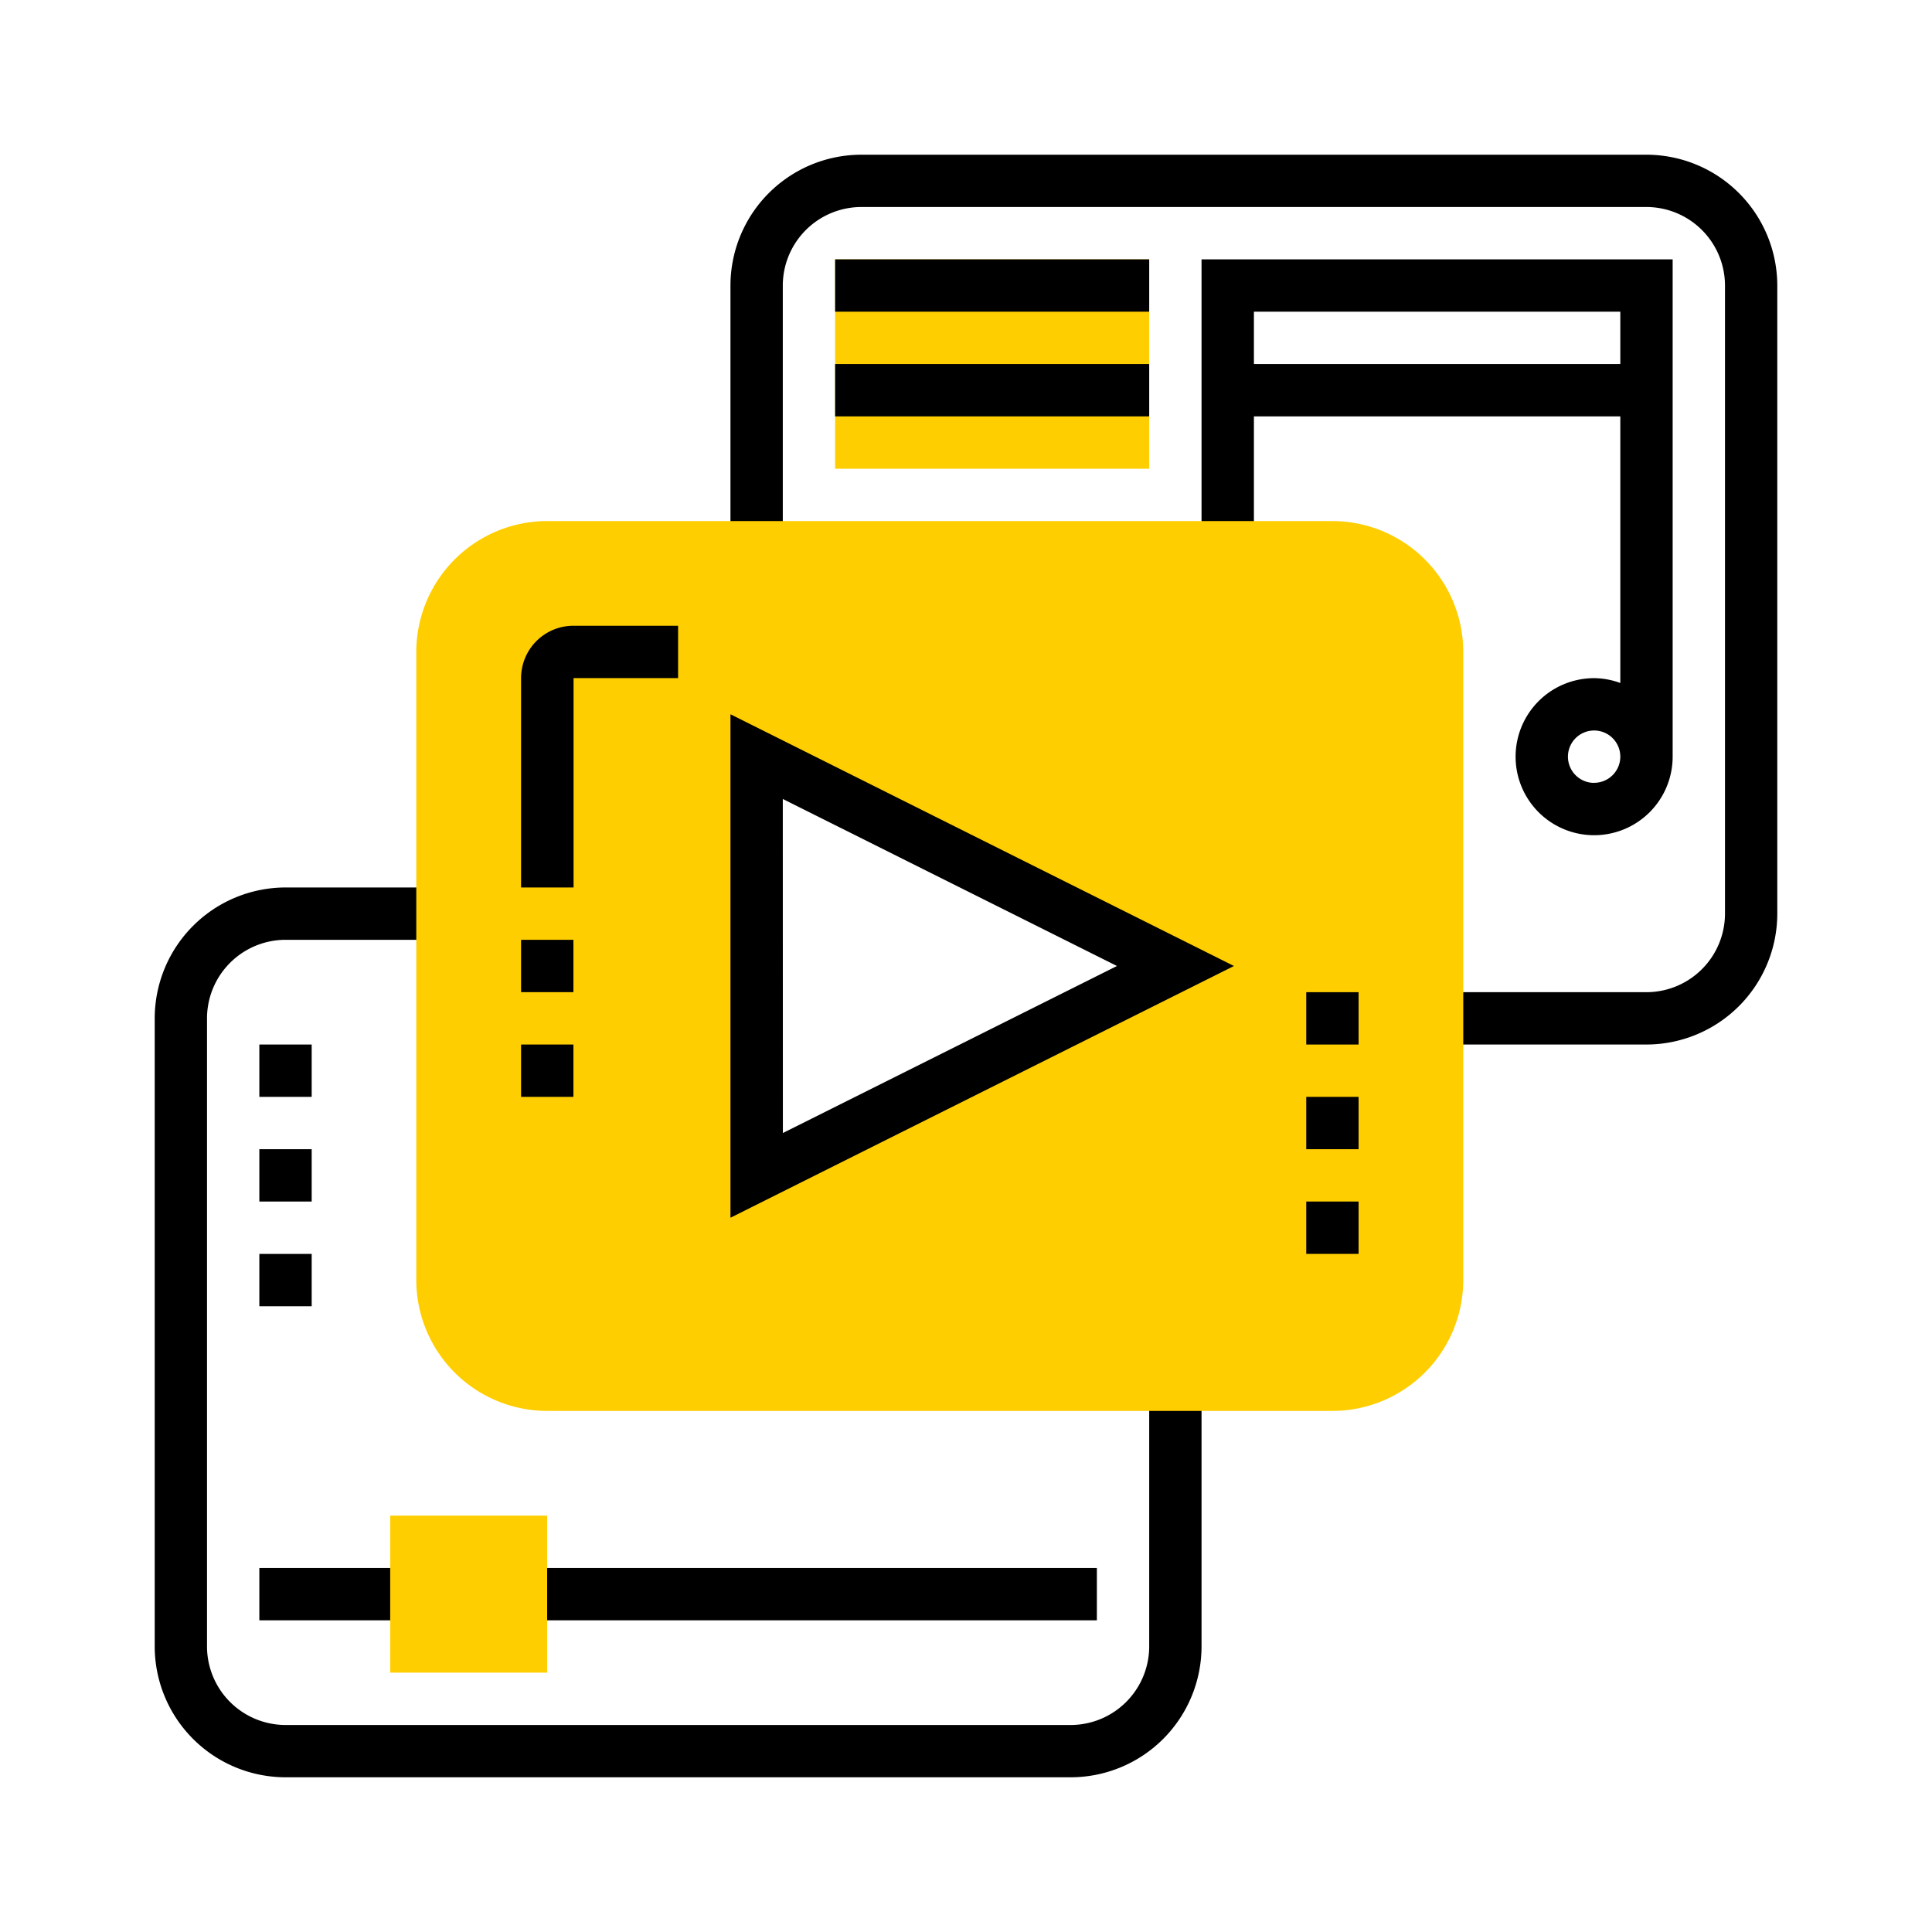 <svg xmlns="http://www.w3.org/2000/svg" id="Layer_1" data-name="Layer 1" viewBox="0 0 512 512"><defs><style>.cls-1{fill:#ffce00;}</style></defs><path d="M318.42,68.73V145H332.3V110.35h97.1V181a20.54,20.54,0,0,0-6.94-1.28,20.81,20.81,0,1,0,20.81,20.81V68.73ZM332.3,96.47V82.6h97.1V96.47Zm90.16,111a6.94,6.94,0,1,1,6.94-6.94A6.94,6.94,0,0,1,422.46,207.45ZM283.74,471H75.67A34.71,34.71,0,0,1,41,436.33V269.87a34.72,34.72,0,0,1,34.68-34.68h41.61v13.87H75.67a20.84,20.84,0,0,0-20.81,20.81V436.33a20.84,20.84,0,0,0,20.81,20.81H283.74a20.84,20.84,0,0,0,20.81-20.81V367h13.87v69.36A34.71,34.71,0,0,1,283.74,471Z"></path><path d="M436.33,276.81H380.85V262.94h55.48a20.84,20.84,0,0,0,20.81-20.81V75.67a20.84,20.84,0,0,0-20.81-20.81H228.26a20.84,20.84,0,0,0-20.81,20.81V145H193.58V75.67A34.71,34.71,0,0,1,228.26,41H436.33A34.71,34.71,0,0,1,471,75.67V242.13A34.72,34.72,0,0,1,436.33,276.81Z"></path><path class="cls-1" d="M353.1,138.09H145a34.72,34.72,0,0,0-34.68,34.68V339.23A34.72,34.72,0,0,0,145,373.91H353.1a34.72,34.72,0,0,0,34.68-34.68V172.77A34.72,34.72,0,0,0,353.1,138.09ZM200.51,311.49v-111l111,55.49Z"></path><path d="M152,235.19H138.09V179.7A13.88,13.88,0,0,1,152,165.83H179.7V179.7H152Z"></path><rect x="138.09" y="249.06" width="13.87" height="13.87"></rect><rect x="138.09" y="276.81" width="13.87" height="13.87"></rect><rect x="346.17" y="318.42" width="13.87" height="13.87"></rect><rect x="346.17" y="290.68" width="13.87" height="13.87"></rect><rect x="346.17" y="262.94" width="13.87" height="13.87"></rect><rect x="68.73" y="332.3" width="13.87" height="13.87"></rect><rect x="68.73" y="304.55" width="13.87" height="13.87"></rect><rect x="68.73" y="276.81" width="13.87" height="13.87"></rect><path d="M193.58,189.29V322.71L327,256Zm13.87,22.45L296,256l-88.53,44.26Z"></path><rect x="138.09" y="415.53" width="152.59" height="13.87"></rect><rect x="68.73" y="415.53" width="41.62" height="13.87"></rect><path class="cls-1" d="M145,443.27H103.41V401.65H145ZM221.32,68.73h83.23v55.49H221.32Z"></path><path d="M221.32,68.73h83.23V82.6H221.32Zm0,27.74h83.23v13.88H221.32Z"></path></svg>
